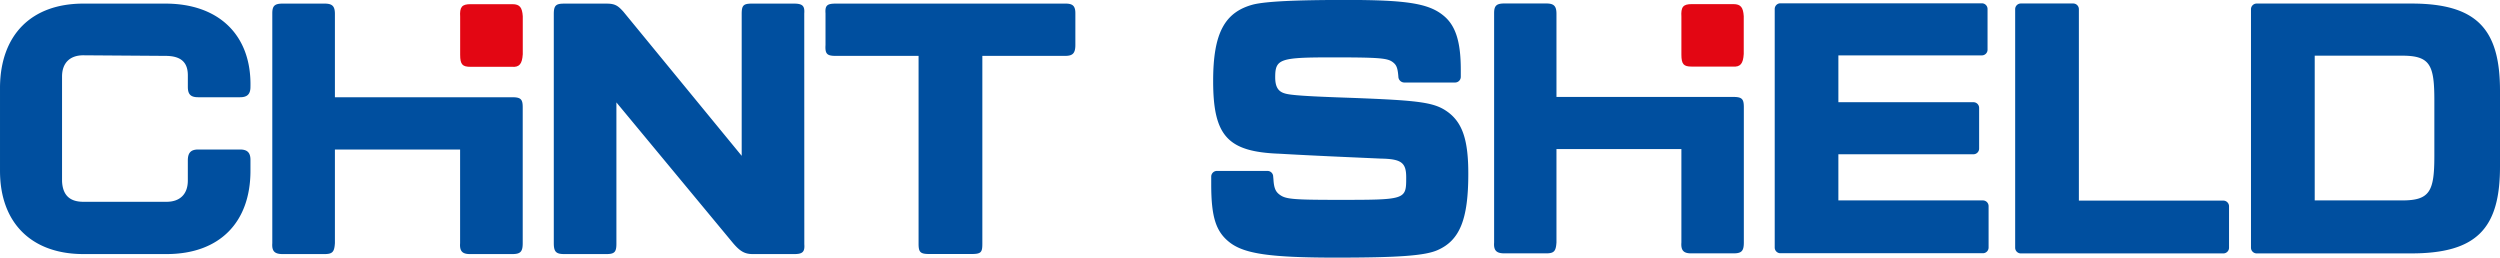 <svg id="Layer_1" data-name="Layer 1" xmlns="http://www.w3.org/2000/svg" viewBox="0 0 1317.97 135.84"><defs><style>.cls-1,.cls-2{fill:#004f9f;fill-rule:evenodd}.cls-2{fill:#e30613}</style></defs><title>logo</title><path class="cls-1" d="M963.42 125.84h-93.34V82c0-4.23-1.5-5.44-5.43-5.44h-22c-4.23 0-5.44 1.21-5.44 5.14v120.86c-.3 4.23 1.21 5.74 5.44 5.74h22c4.23 0 5.13-1.21 5.43-5.74v-49.24h65.86v49.24c-.31 4.23 1.2 5.74 5.13 5.74h22.35c4.23 0 5.44-1.21 5.44-5.74v-71.29c0-4.22-.86-5.43-5.44-5.43zm357.3-49.24h-81.5a3 3 0 0 0-3 3v125.72a3 3 0 0 0 3 3h81.5c34.62 0 46.78-13.26 46.78-45.76v-39.97c0-32.51-12.16-45.99-46.78-45.99zm12.17 80.19c0 18.7-2.23 23.6-17 23.6h-46.07v-76.31h46.07c14.81 0 17 4.9 17 23.61zm-111.21 23.7h-76.19V79.57a3 3 0 0 0-3-3h-27.59a3 3 0 0 0-3 3v125.76a3 3 0 0 0 3 3h106.75a3 3 0 0 0 3-3v-21.87a3 3 0 0 0-2.97-2.97zm-126.79-.1h-76.19v-24.33h71.2a3 3 0 0 0 3-3v-21.45a3 3 0 0 0-3-3h-71.2v-24.68h75.64a3 3 0 0 0 3-3V79.47a3 3 0 0 0-3-3h-106.2a3 3 0 0 0-3 3v125.76a3 3 0 0 0 3 3h106.75a3 3 0 0 0 3-3v-21.87a3 3 0 0 0-3-2.97zm-281.72-46.34c-7.15-5.34-14.29-6.33-50.83-7.72-23.42-.79-32.56-1.38-35.54-2.37-3.49-1-5-3.56-5-8.5 0-9.69 2.49-10.48 29.9-10.48 24.91 0 29.07.39 31.89 2.37 1.95 1.4 2.68 2.79 3.06 6.84l.08.88a3.16 3.16 0 0 0 3 3.16h26.91a3 3 0 0 0 3-3v-3.75c0-15-2.82-23.53-9.3-28.67-7.81-6.33-19.6-8.11-51.16-8.11-27.24 0-42.18.79-48.83 2.37-15.28 4-21.26 15.23-21.26 40.34 0 29.06 7.64 37.37 35 38.36 10.13.59 18.93 1 26.9 1.38l8.81.4 17.77.79c10.8.2 13.29 2.17 13.29 9.88 0 11.87 0 11.87-36.21 11.87-23.75 0-27.41-.4-30.56-2.77-2.1-1.56-2.95-3.48-3.22-8.09l-.13-1.39a3 3 0 0 0-3-3h-26.67a3 3 0 0 0-3 3v3.94c0 17.6 2.49 25.31 10.13 31.05 7.8 5.73 21.26 7.71 55.64 7.71 33 0 47-1 53.65-4 11.62-5.14 16.11-16.21 16.11-40.14.03-17.52-2.96-26.62-10.43-32.35zM319.67 126h-93.58V82.08c0-4.24-1.51-5.45-5.45-5.45h-22.11c-4.24 0-5.45 1.21-5.45 5.15v121.14c-.3 4.24 1.21 5.75 5.45 5.75h22.11c4.24 0 5.15-1.21 5.45-5.75v-49.37h66v49.37c-.31 4.24 1.21 5.75 5.14 5.75h22.41c4.24 0 5.46-1.21 5.46-5.75v-71.48c.03-4.24-.88-5.44-5.43-5.44zM136.75 76.63h-43.3c-27.26 0-43.62 16.35-43.92 43.91v44.22c0 27.86 17 43.91 43.92 43.91h43.91c27.86 0 44.21-16.66 44.21-43.91V159c0-3.63-1.51-5.45-5.45-5.45H154c-3.93 0-5.45 1.82-5.45 5.76v10.6c0 7.26-4.24 11.2-11.2 11.2h-43.9c-7.58 0-10.91-3.94-11.21-10.9v-55.12c0-7.27 4.24-11.21 11.21-11.21l43.3.31c8.48 0 11.81 3.63 11.81 10.29v6.06c0 3.94 1.52 5.45 5.45 5.45h22.11c3.64 0 5.45-1.51 5.45-5.45.61-27.26-16.65-43.91-44.82-43.91zm474.57 0H490.18c-4.55 0-5.76.91-5.45 5.15v16.65c-.31 4.85.9 5.76 5.45 5.76h43.61v99c0 4.54.91 5.45 5.76 5.45h22.1c5.15 0 5.76-.91 5.76-5.45v-99H611c3.93 0 5.45-1.21 5.45-5.76V81.78c.02-3.94-1.45-5.15-5.13-5.15zm-137.8 5.15c.31-3.94-.91-5.15-5.45-5.15H446c-4.55 0-5.46.91-5.46 5.45v74.8l-62.38-76c-2.73-3-4.25-4.24-8.79-4.24h-22.44c-4.24 0-5.45.91-5.45 5.45v120.83c0 4.54 1.21 5.75 5.45 5.75h22.41c4.24 0 5.15-1.21 5.15-5.45v-74.5l61.51 74.2c3.63 4.24 6.06 5.75 10.3 5.75h22.1c4.24 0 5.46-1.21 5.15-5.15z" transform="translate(-49.53 -74.73)"/><path class="cls-2" d="M941.37 76.9h22c3.93 0 5.14 1.81 5.44 6.34v19.94c-.3 5.14-1.81 6.95-5.74 6.65h-21.7c-4.23 0-5.43-1.21-5.43-6.35V83.55c-.31-5.14.9-6.65 5.43-6.65zm-643.8.03h22.1c3.94 0 5.15 1.82 5.46 6.36v20c-.31 5.15-1.82 7-5.76 6.66h-21.8c-4.24 0-5.45-1.21-5.45-6.36v-20c-.31-5.14.88-6.66 5.45-6.66z" transform="translate(-49.53 -74.73)"/></svg>
